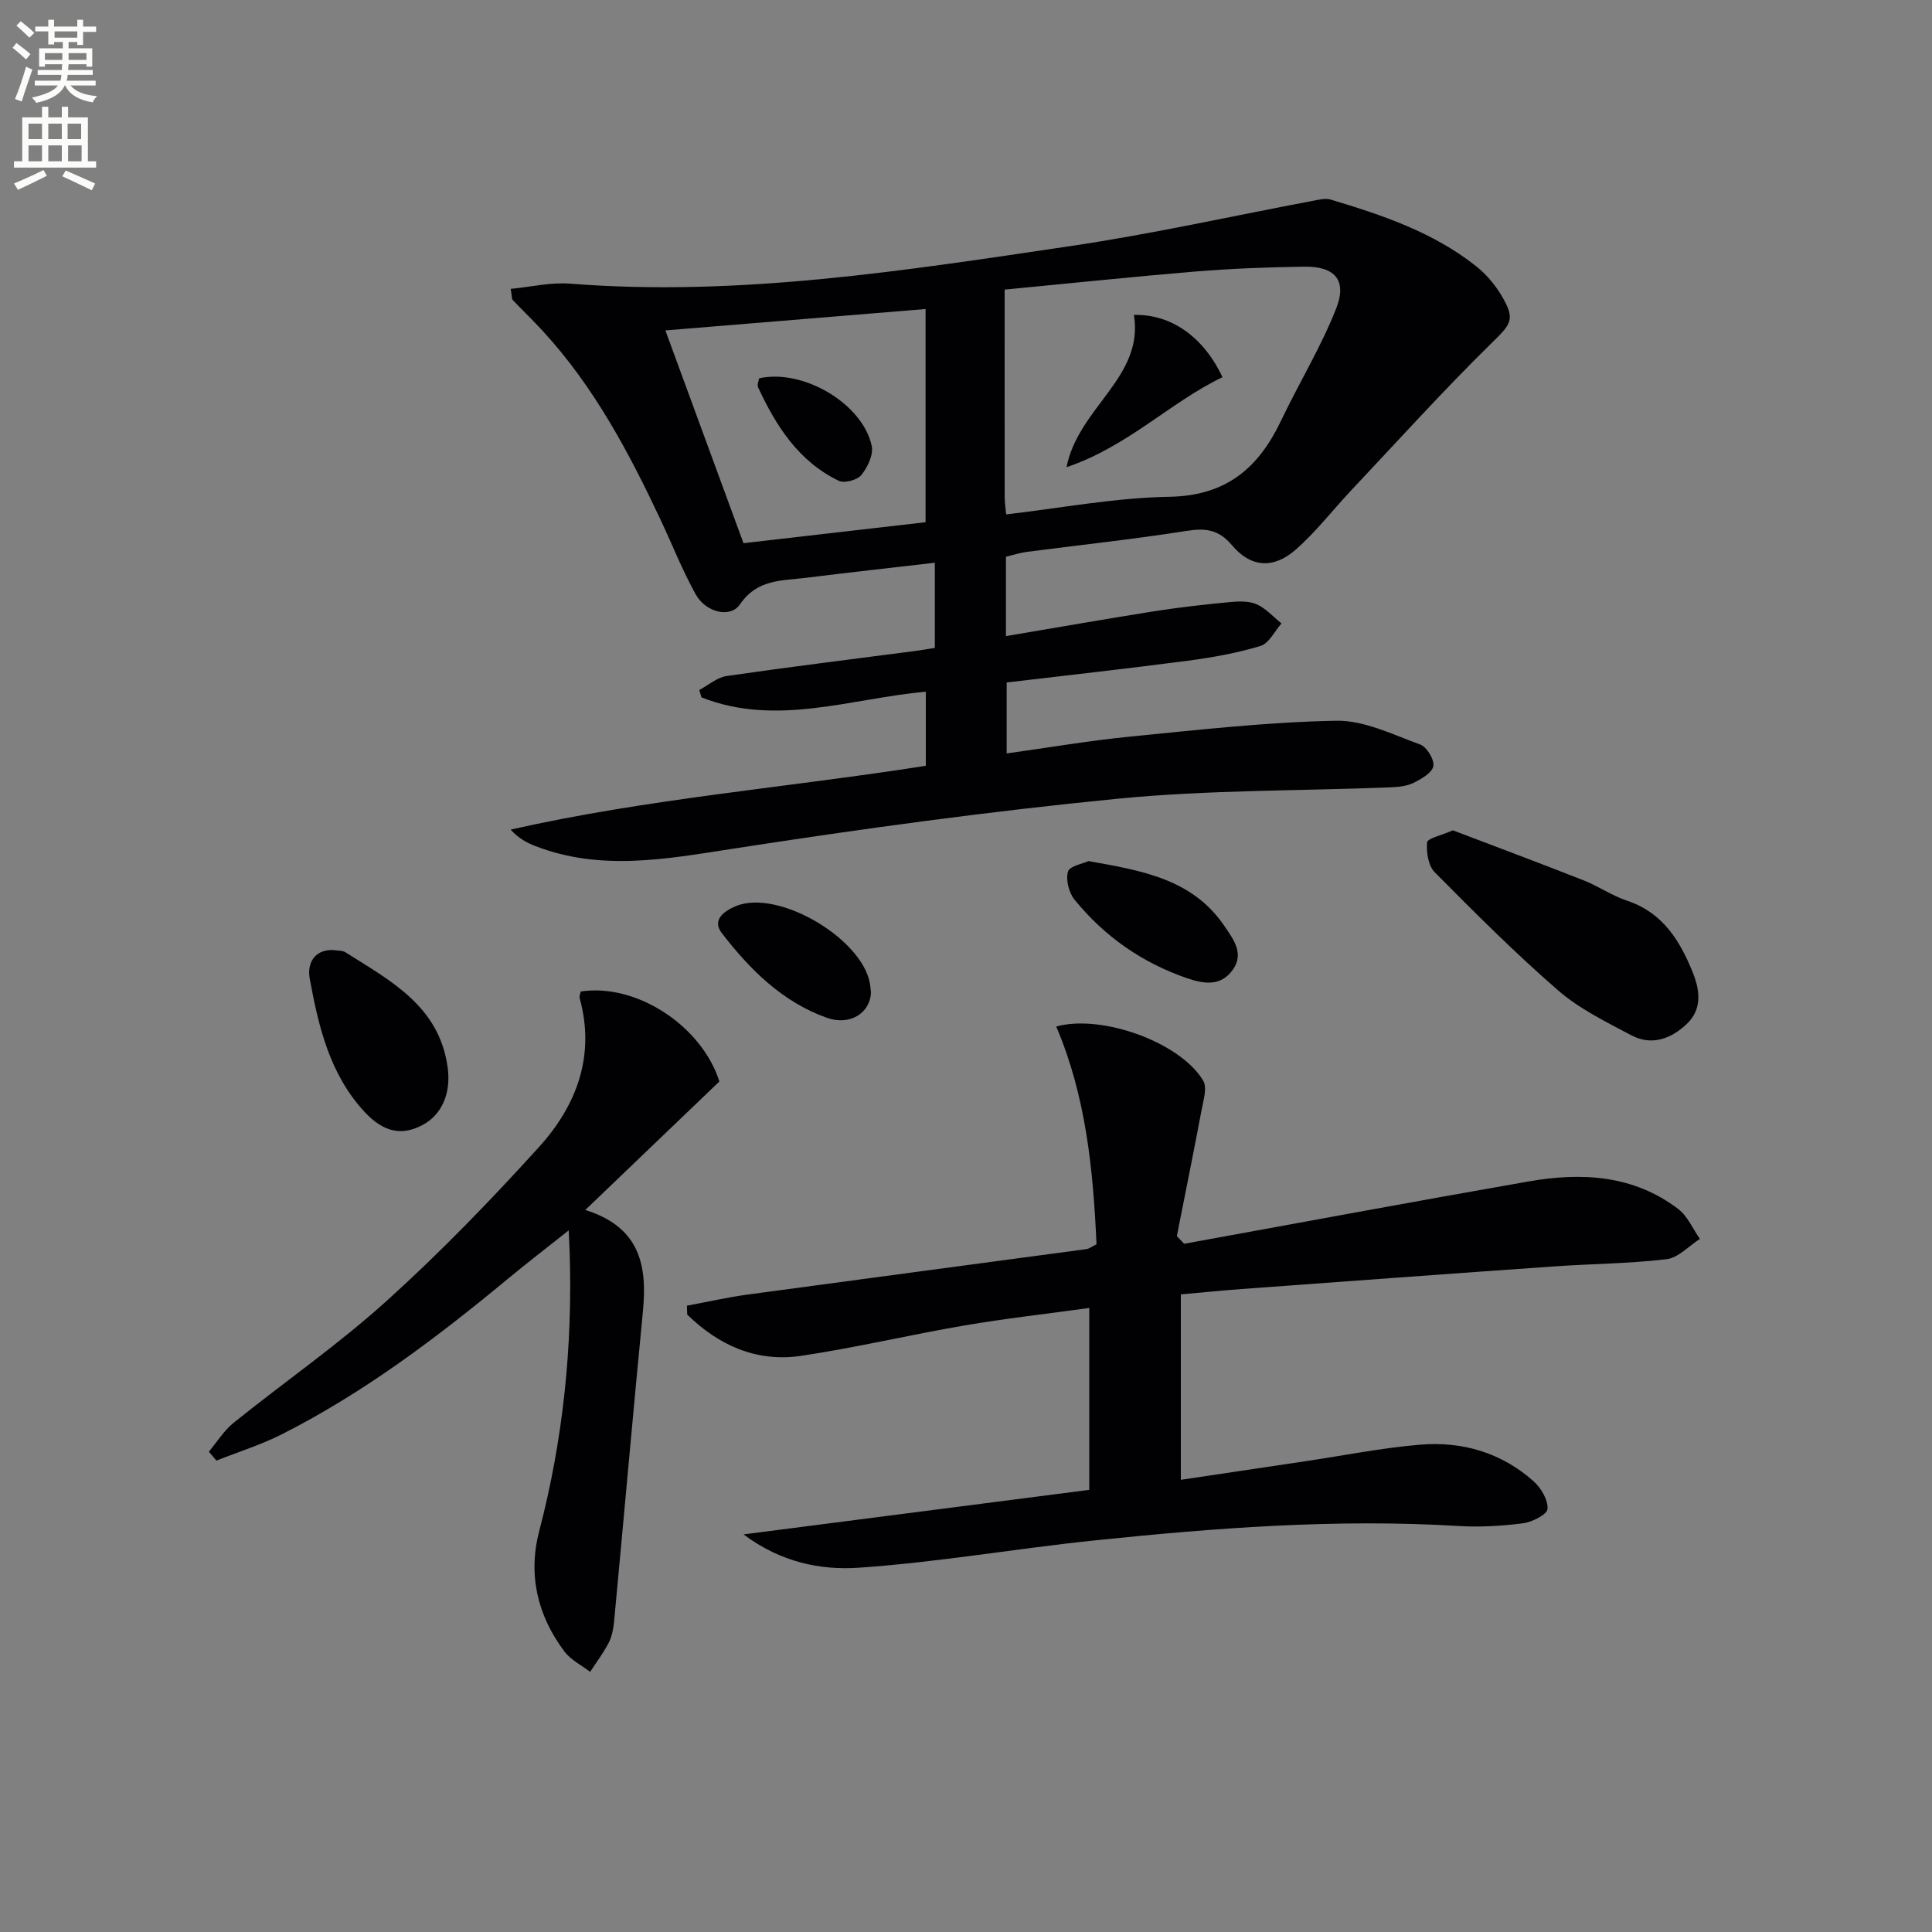 <svg enable-background="new 0 0 400 400" viewBox="0 0 400 400" xmlns="http://www.w3.org/2000/svg"><rect x="0" y="0" width="400" height="400" fill="#808080" stroke="none"/><path d="m2.6 9.9.8-1c.9.7 1.9 1.4 2.9 2.3l-.9 1.1c-1.1-1-2-1.8-2.8-2.4zm.5 10.6c.9-2.1 1.6-4.3 2.3-6.7.4.2.8.4 1.3.6-.7 2.1-1.5 4.3-2.2 6.6zm.3-15.2.9-.9c1 .8 2 1.6 2.8 2.4l-1 1c-.9-.9-1.8-1.7-2.7-2.5zm12.6-1.2h1.2v1.4h2.7v1.1h-2.7v2.7h-1.2v-.6h-1.8v1.3h4.9v3.8h-1.2v-.5h-3.7c0 .4-.1.9-.1 1.2h5.1v1h-5.2c0 .5-.1.9-.2 1.2h6v1h-5.2c1.1 1.3 2.9 2 5.5 2.2-.4.4-.7.8-.9 1.3-2.9-.5-4.8-1.6-5.7-3.5h-.1c-.8 1.7-2.7 2.9-5.9 3.6-.2-.4-.6-.8-.9-1.1 2.8-.6 4.6-1.4 5.4-2.5h-4.8v-1h5.3c.1-.3.2-.7.2-1.2h-4.9v-1h5c0-.4 0-.8.1-1.2h-3.6v.5h-1.2v-3.8h4.9v-1.3h-1.8v.5h-1.2v-2.7h-2.7v-1h2.7v-1.4h1.2v1.4h4.8zm-6.7 8.3h3.6c0-.4 0-.9 0-1.4h-3.6zm1.9-4.6h4.8v-1.3h-4.7v1.3zm6.7 3.2h-3.7v1.4h3.7z" fill="#fbfcfa"/><path d="m8.7 22.1h1.3v2.2h2.8v-2.2h1.3v2.2h4.1v9.1h1.7v1.3h-17v-1.3h1.7v-9.1h4.1zm.3 13.1.7 1.2c-1.8.9-3.8 1.9-6 2.9-.2-.4-.5-.8-.8-1.3 2.3-1 4.4-1.9 6.1-2.8zm-3.1-6.4h2.8v-3.2h-2.8zm0 4.6h2.8v-3.3h-2.8zm4.1-4.6h2.8v-3.2h-2.8zm0 4.6h2.8v-3.3h-2.8zm3.6 1.9c2.1.9 4.1 1.8 6.1 2.7l-.7 1.4c-2.2-1.1-4.2-2-6.1-2.9zm3.2-9.7h-2.8v3.2h2.8zm-2.7 7.8h2.8v-3.3h-2.8z" fill="#fbfcfa"/><g fill="#010104"><path d="m144.78 142.85c1.88-.99 3.68-2.6 5.67-2.89 12.98-1.88 26-3.48 39-5.18 1.3-.17 2.59-.4 4.1-.64 0-5.77 0-11.35 0-17.63-9.04 1.05-17.88 2.02-26.7 3.12-4.98.62-10.07.25-13.64 5.49-2.01 2.95-7.11 1.66-9.18-2.08-2.73-4.92-4.81-10.19-7.2-15.29-6.6-14.05-13.85-27.7-24.47-39.24-2.01-2.19-4.16-4.25-6.21-6.4-.19-.2-.13-.63-.42-2.3 4.16-.4 8.29-1.4 12.32-1.08 34.96 2.75 69.3-2.71 103.63-7.79 16.89-2.5 33.6-6.25 50.39-9.41 1.11-.21 2.37-.52 3.39-.22 10.69 3.2 21.26 6.75 30.15 13.8 2.04 1.62 3.85 3.74 5.19 5.97 3.09 5.13 2.05 6-2.12 10.09-9.94 9.76-19.29 20.12-28.85 30.27-3.87 4.11-7.35 8.65-11.57 12.36-4.59 4.03-9.29 3.71-13.16-.88-2.79-3.31-5.5-3.63-9.47-3-10.99 1.74-22.07 2.91-33.1 4.35-1.44.19-2.84.66-4.26 1v16.43c10.51-1.77 20.61-3.55 30.74-5.15 5.23-.82 10.51-1.41 15.79-1.91 1.8-.17 3.85-.22 5.42.49 1.9.86 3.41 2.59 5.1 3.95-1.43 1.61-2.59 4.13-4.35 4.66-4.89 1.48-10.01 2.39-15.09 3.06-12.33 1.62-24.7 2.99-37.46 4.5v14.69c8.54-1.18 16.99-2.64 25.51-3.48 14.21-1.4 28.45-3.02 42.7-3.29 5.79-.11 11.72 2.86 17.4 4.92 1.37.5 2.98 3.15 2.73 4.48-.26 1.39-2.49 2.67-4.12 3.47-1.42.7-3.2.85-4.83.92-18.78.75-37.66.52-56.33 2.35-26.76 2.62-53.44 6.28-80.01 10.4-13.74 2.13-27.16 4.62-40.65-.6-1.75-.68-3.42-1.55-5.1-3.4 28.34-6.4 57.15-8.69 85.96-13.21 0-4.83 0-9.92 0-15.34-15.49 1.38-30.95 7.31-46.45 1.17-.15-.49-.3-1.01-.45-1.53zm63.22-82.89c0 14.35-.01 28.65.01 42.94 0 1.13.18 2.26.3 3.6 11.43-1.32 22.61-3.46 33.82-3.65 11.71-.2 18.41-5.92 23.08-15.72 3.7-7.77 8.24-15.19 11.4-23.17 2.36-5.95-.21-8.85-6.63-8.75-7.48.11-14.97.39-22.43 1-13.06 1.09-26.09 2.46-39.55 3.75zm-16.37 48.16c0-15.34 0-29.59 0-44.14-18.03 1.48-35.66 2.94-53.87 4.43 5.51 15.02 10.8 29.43 16.17 44.05 12.89-1.48 25.36-2.92 37.7-4.34z"/><path d="m245.17 257.51c23.8-4.32 47.57-8.76 71.4-12.92 10.91-1.9 21.63-1.33 30.89 5.72 1.94 1.48 3.01 4.1 4.49 6.19-2.29 1.46-4.47 3.91-6.9 4.2-7.74.93-15.57.95-23.36 1.5-21.55 1.51-43.09 3.1-64.64 4.68-4.13.3-8.25.73-12.57 1.11v38.39c8.89-1.33 17.38-2.6 25.86-3.86 7.87-1.17 15.7-2.74 23.62-3.41 8.74-.74 16.87 1.62 23.54 7.56 1.55 1.38 3.02 3.86 2.9 5.74-.07 1.14-3.18 2.72-5.08 2.97-4.42.57-8.96.83-13.41.56-25.15-1.53-50.17.39-75.14 2.97-16.35 1.69-32.6 4.55-48.98 5.67-7.84.53-16.09-1.08-23.85-6.9 24.58-3.17 48.08-6.19 71.58-9.22 0-13.13 0-25.05 0-37.66-8.88 1.23-17.42 2.18-25.88 3.63-11.28 1.93-22.45 4.59-33.76 6.28-9.26 1.38-17.1-2.19-23.6-8.54-.02-.61-.04-1.23-.06-1.84 4.2-.78 8.38-1.74 12.61-2.31 23.35-3.17 46.71-6.25 70.07-9.4.62-.08 1.18-.55 2.12-1-.68-15.38-2.18-30.65-8.34-45.09 9.48-2.62 25.8 3.33 30.44 11.24.85 1.45.03 4.02-.34 6.02-1.64 8.73-3.41 17.43-5.13 26.14.5.52 1.01 1.05 1.52 1.58z"/><path d="m43.24 300.56c1.69-2.02 3.12-4.37 5.13-5.99 10.5-8.45 21.64-16.17 31.62-25.18 11.09-10.01 21.53-20.8 31.57-31.87 7.79-8.59 11.74-18.89 8.46-30.85-.12-.42.14-.94.22-1.39 11.56-1.77 25.07 7.15 28.7 18.63-9.08 8.7-18.06 17.31-27.76 26.6 11.31 3.54 12.84 11.48 11.94 20.87-2.08 21.47-3.97 42.96-5.99 64.44-.14 1.47-.45 3.02-1.11 4.31-1.09 2.1-2.54 4.02-3.84 6.01-1.79-1.38-4-2.46-5.31-4.2-5.6-7.44-7.6-15.92-5.23-24.95 4.96-18.98 6.93-38.23 6.3-57.8-.04-1.12-.1-2.24-.2-4.45-4.65 3.69-8.67 6.78-12.57 10.01-14.64 12.12-29.76 23.57-46.79 32.19-4.33 2.19-9.04 3.66-13.57 5.46-.53-.6-1.05-1.22-1.57-1.84z"/><path d="m300.8 171.91c8.85 3.37 17.99 6.78 27.05 10.35 3.08 1.21 5.88 3.18 9.01 4.22 7.4 2.45 10.96 8.29 13.62 14.88 1.46 3.62 2 7.58-1.29 10.68-3.25 3.05-7.24 4.52-11.41 2.32-5.25-2.78-10.75-5.46-15.18-9.3-8.9-7.72-17.25-16.09-25.55-24.46-1.34-1.35-1.76-4.14-1.59-6.19.06-.83 2.88-1.42 5.34-2.5z"/><path d="m68.97 196.69c.94.16 1.9.06 2.55.47 9.34 5.92 19.45 11.13 21.17 23.89.69 5.11-1.06 9.65-5.19 11.86-4.24 2.27-8.04 1.58-12.01-2.69-7.21-7.76-9.55-17.68-11.37-27.64-.55-2.94.82-6.01 4.85-5.89z"/><path d="m225.37 178.28c11.22 1.98 21.56 3.77 28.13 13.44 1.89 2.78 4.13 5.7 1.74 9.06-2.39 3.35-5.71 3.03-9.38 1.78-9.38-3.21-17.17-8.66-23.37-16.27-1.18-1.45-1.87-4.12-1.38-5.82.35-1.18 3.11-1.65 4.26-2.19z"/><path d="m180.32 205.43c-.1 4.27-4.33 7-9.11 5.3-9.23-3.28-15.96-10-21.77-17.54-2.07-2.69.39-4.53 2.87-5.57 8.96-3.76 27.17 7.24 27.9 16.82.04.33.08.66.11.99z"/><path d="m234.77 65.2c7.69-.19 14.4 4.53 18.33 12.89-10.88 5.23-19.56 14.34-32.29 18.64 2.46-12.43 16.06-18.57 13.96-31.53z"/><path d="m157.16 78.33c9.08-2.05 21.46 5.23 23.32 14 .39 1.82-.86 4.41-2.14 6.01-.84 1.04-3.51 1.77-4.67 1.21-8.32-4.01-13.01-11.35-16.74-19.41-.22-.48.15-1.24.23-1.81z"/></g></svg>
